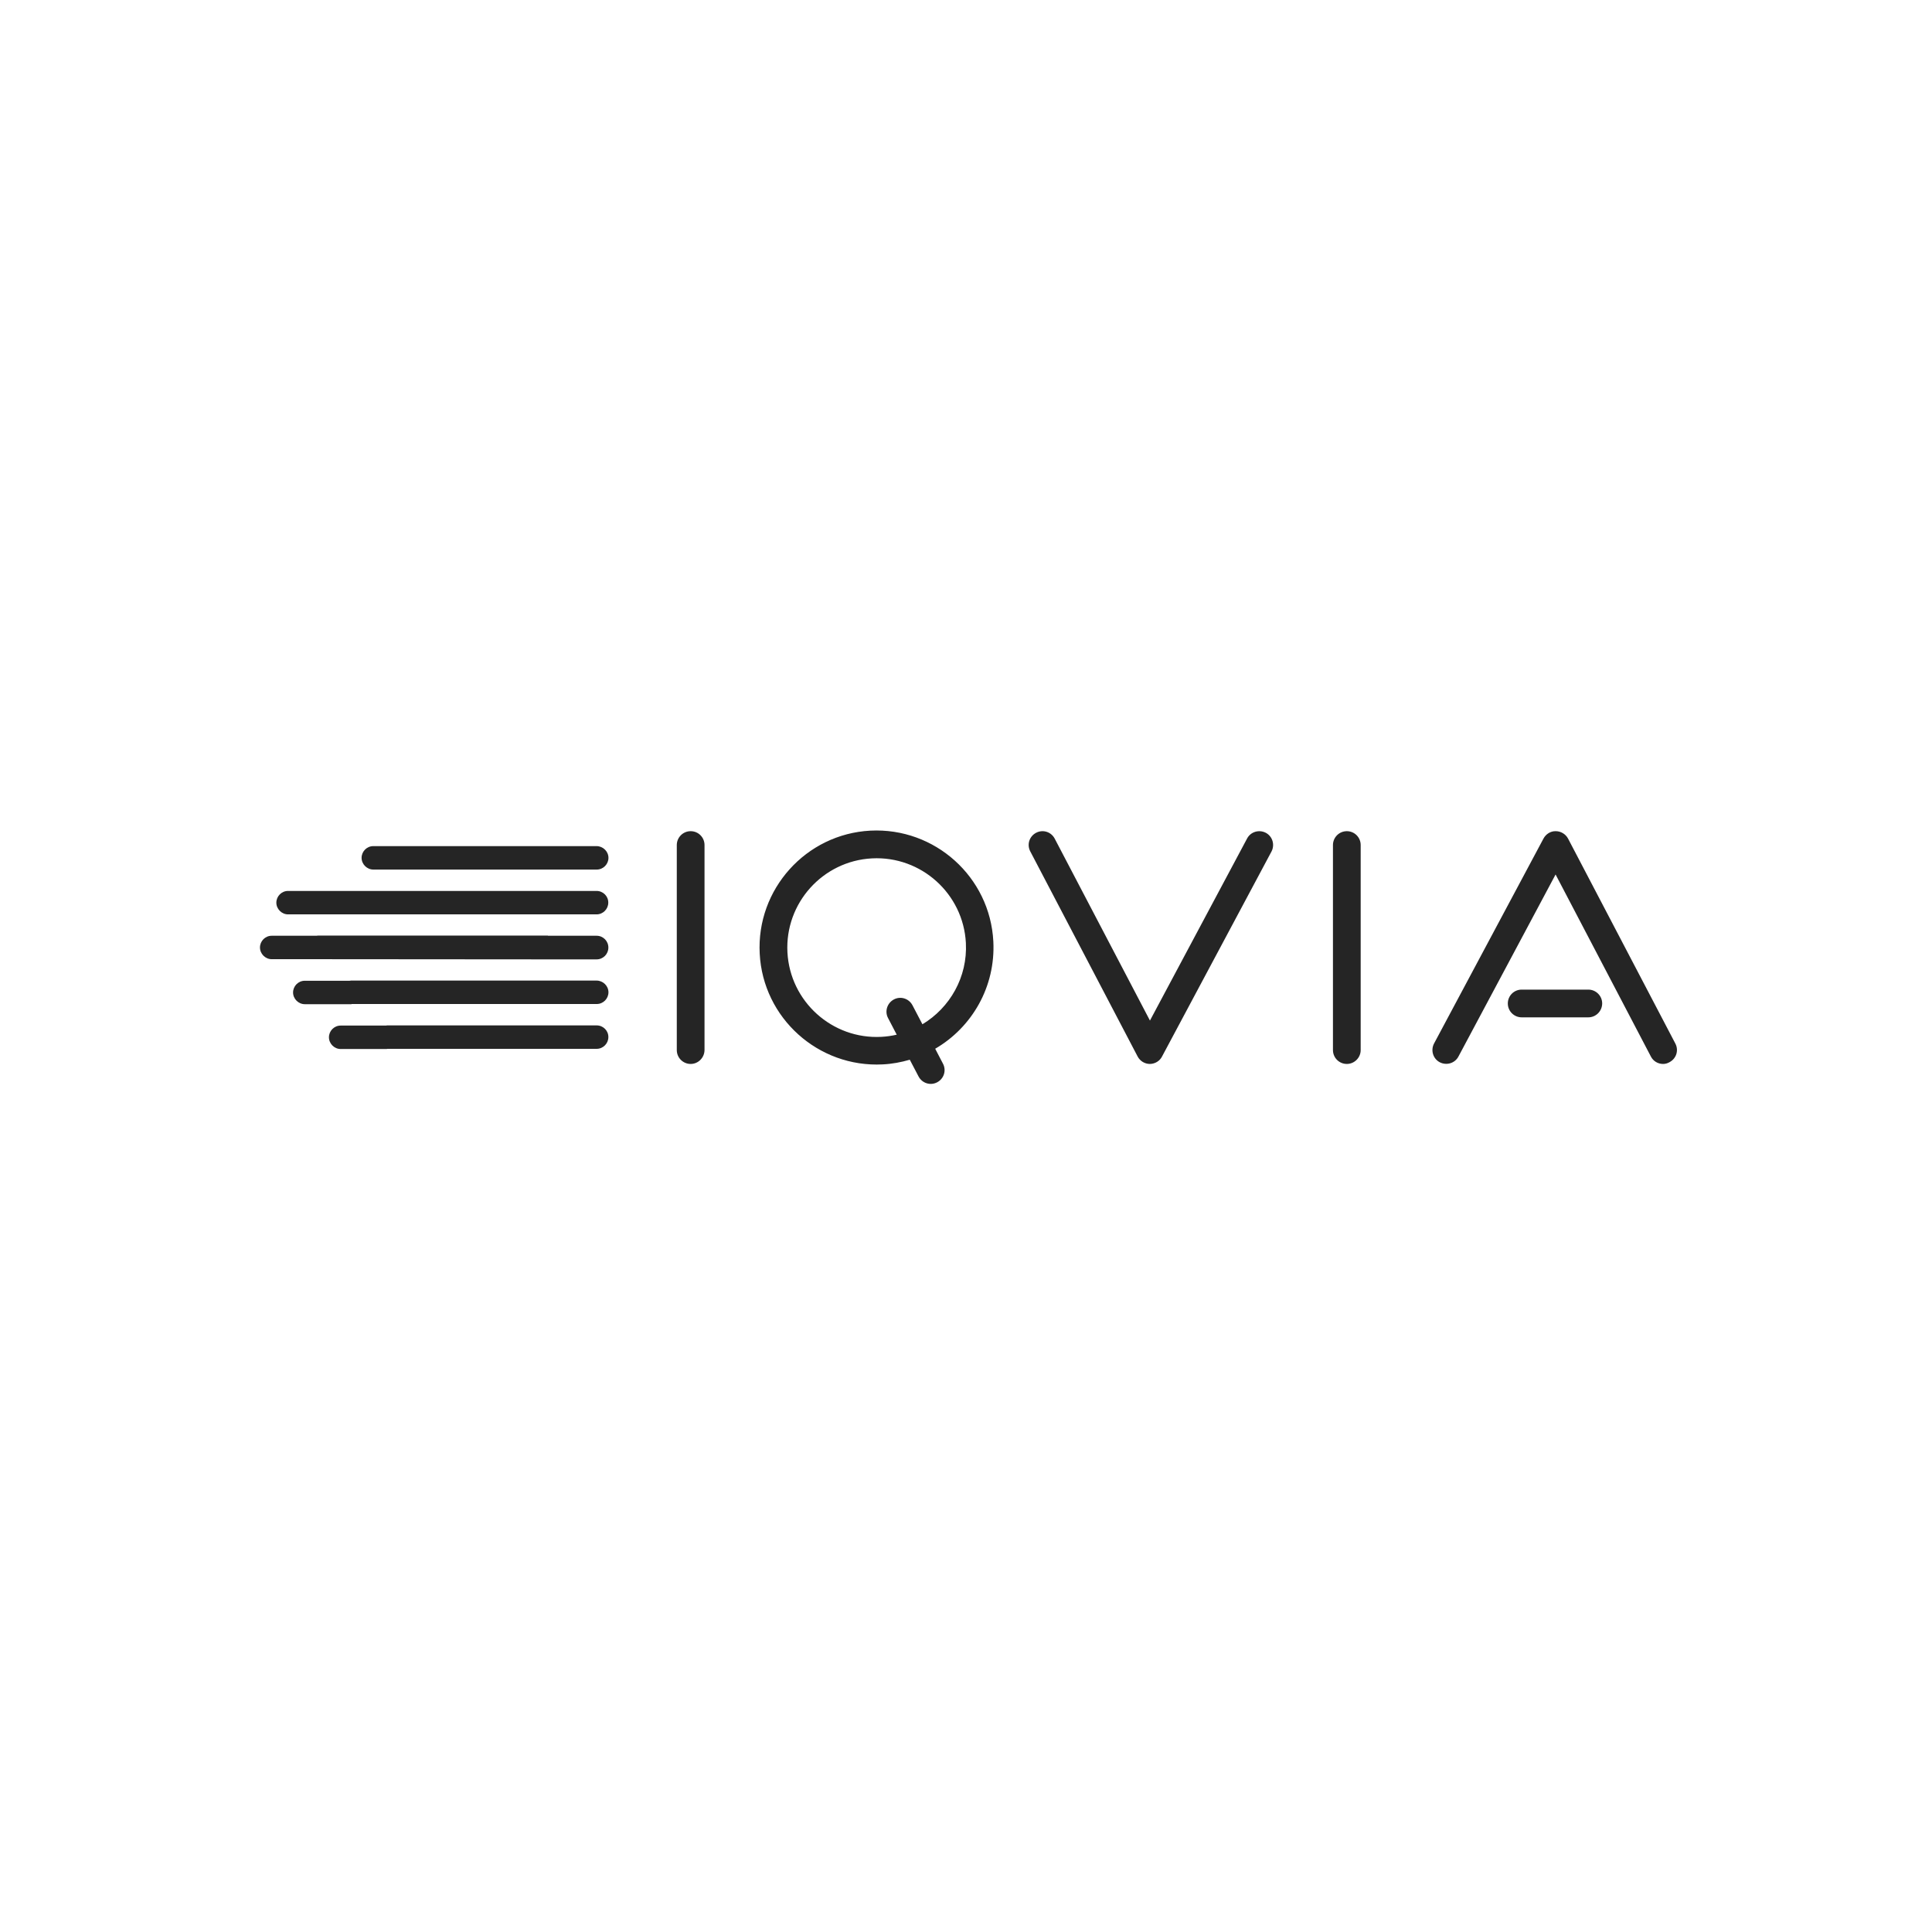<?xml version="1.0" encoding="UTF-8"?>
<svg xmlns="http://www.w3.org/2000/svg" width="216" height="215" viewBox="0 0 216 215" fill="none">
  <path fill-rule="evenodd" clip-rule="evenodd" d="M84.936 106.604C84.556 99.404 90.106 93.234 97.306 92.854C104.516 92.484 110.686 98.024 111.056 105.234C111.316 110.304 108.666 114.844 104.556 117.234L105.426 118.904C105.826 119.654 105.536 120.584 104.776 120.984C104.026 121.384 103.096 121.094 102.696 120.334L101.716 118.464H101.706C100.736 118.744 99.736 118.934 98.686 118.984C91.486 119.354 85.306 113.804 84.936 106.604ZM103.126 114.494H103.136C106.196 112.654 108.186 109.224 107.986 105.404C107.696 99.904 102.986 95.664 97.486 95.954C91.986 96.244 87.746 100.954 88.036 106.454C88.326 111.954 93.036 116.194 98.536 115.904C99.116 115.874 99.686 115.794 100.246 115.664H100.256L99.286 113.804C98.886 113.054 99.186 112.124 99.936 111.724C100.686 111.324 101.616 111.614 102.016 112.374L103.126 114.494ZM75.666 94.464C75.666 93.614 76.356 92.914 77.216 92.914C78.076 92.914 78.766 93.604 78.766 94.464V117.384C78.756 118.234 78.066 118.934 77.216 118.934C76.366 118.934 75.666 118.244 75.666 117.384V94.464ZM150.576 92.914C149.716 92.914 149.026 93.614 149.026 94.464V117.384C149.026 118.244 149.726 118.934 150.576 118.934C151.426 118.934 152.126 118.234 152.126 117.384V94.464C152.126 93.604 151.436 92.914 150.576 92.914ZM139.426 93.734C139.826 92.974 140.766 92.704 141.516 93.094C142.276 93.494 142.546 94.434 142.156 95.184L129.916 118.104C129.666 118.604 129.136 118.924 128.566 118.934C127.986 118.934 127.466 118.614 127.196 118.114L115.186 95.174C114.786 94.414 115.076 93.494 115.836 93.094C116.596 92.694 117.516 92.984 117.916 93.744L128.566 114.084L139.426 93.734ZM177.576 110.624H170.126C169.266 110.624 168.576 111.314 168.576 112.174C168.576 113.034 169.276 113.724 170.126 113.724H177.576C178.426 113.724 179.116 113.034 179.126 112.174C179.126 111.314 178.426 110.624 177.576 110.624ZM175.306 93.734L187.306 116.654C187.706 117.414 187.416 118.334 186.656 118.734C186.426 118.864 186.196 118.934 185.936 118.934C185.376 118.934 184.836 118.634 184.566 118.094L173.916 97.754L163.056 118.104C162.656 118.864 161.716 119.134 160.966 118.744C160.206 118.344 159.936 117.404 160.326 116.654L172.566 93.734C172.836 93.234 173.366 92.894 173.936 92.914C174.506 92.914 175.036 93.234 175.306 93.734ZM43.266 114.624H66.706C67.436 114.624 68.026 115.214 68.016 115.934C68.016 116.644 67.436 117.244 66.706 117.244H43.266V117.264H38.086C37.376 117.264 36.776 116.664 36.776 115.954C36.776 115.244 37.356 114.644 38.086 114.644H43.166C43.206 114.644 43.266 114.624 43.266 114.624ZM66.696 109.614H39.246C39.186 109.614 39.126 109.624 39.076 109.634H34.076C33.346 109.634 32.766 110.234 32.766 110.944C32.766 111.654 33.366 112.254 34.076 112.254H39.296V112.234H66.716C67.446 112.234 68.026 111.634 68.026 110.924C68.026 110.214 67.426 109.614 66.696 109.614ZM66.706 107.244H61.246L35.596 107.224H30.376C29.666 107.224 29.066 106.624 29.066 105.914C29.066 105.204 29.646 104.604 30.376 104.604H35.386L35.412 104.6C35.461 104.591 35.503 104.584 35.546 104.584H61.256V104.604H66.706C67.436 104.604 68.026 105.204 68.016 105.934C68.016 106.644 67.436 107.244 66.706 107.244ZM32.206 102.214H66.696C67.426 102.214 68.006 101.614 68.006 100.904C68.016 100.184 67.426 99.594 66.696 99.594H32.206C31.476 99.594 30.896 100.194 30.896 100.904C30.896 101.614 31.496 102.214 32.206 102.214ZM41.736 94.584H66.696C67.426 94.584 68.026 95.184 68.026 95.894C68.026 96.604 67.446 97.204 66.716 97.204H41.736C41.026 97.204 40.426 96.604 40.426 95.894C40.426 95.184 41.006 94.584 41.736 94.584Z" fill="#252525"></path>
</svg>
